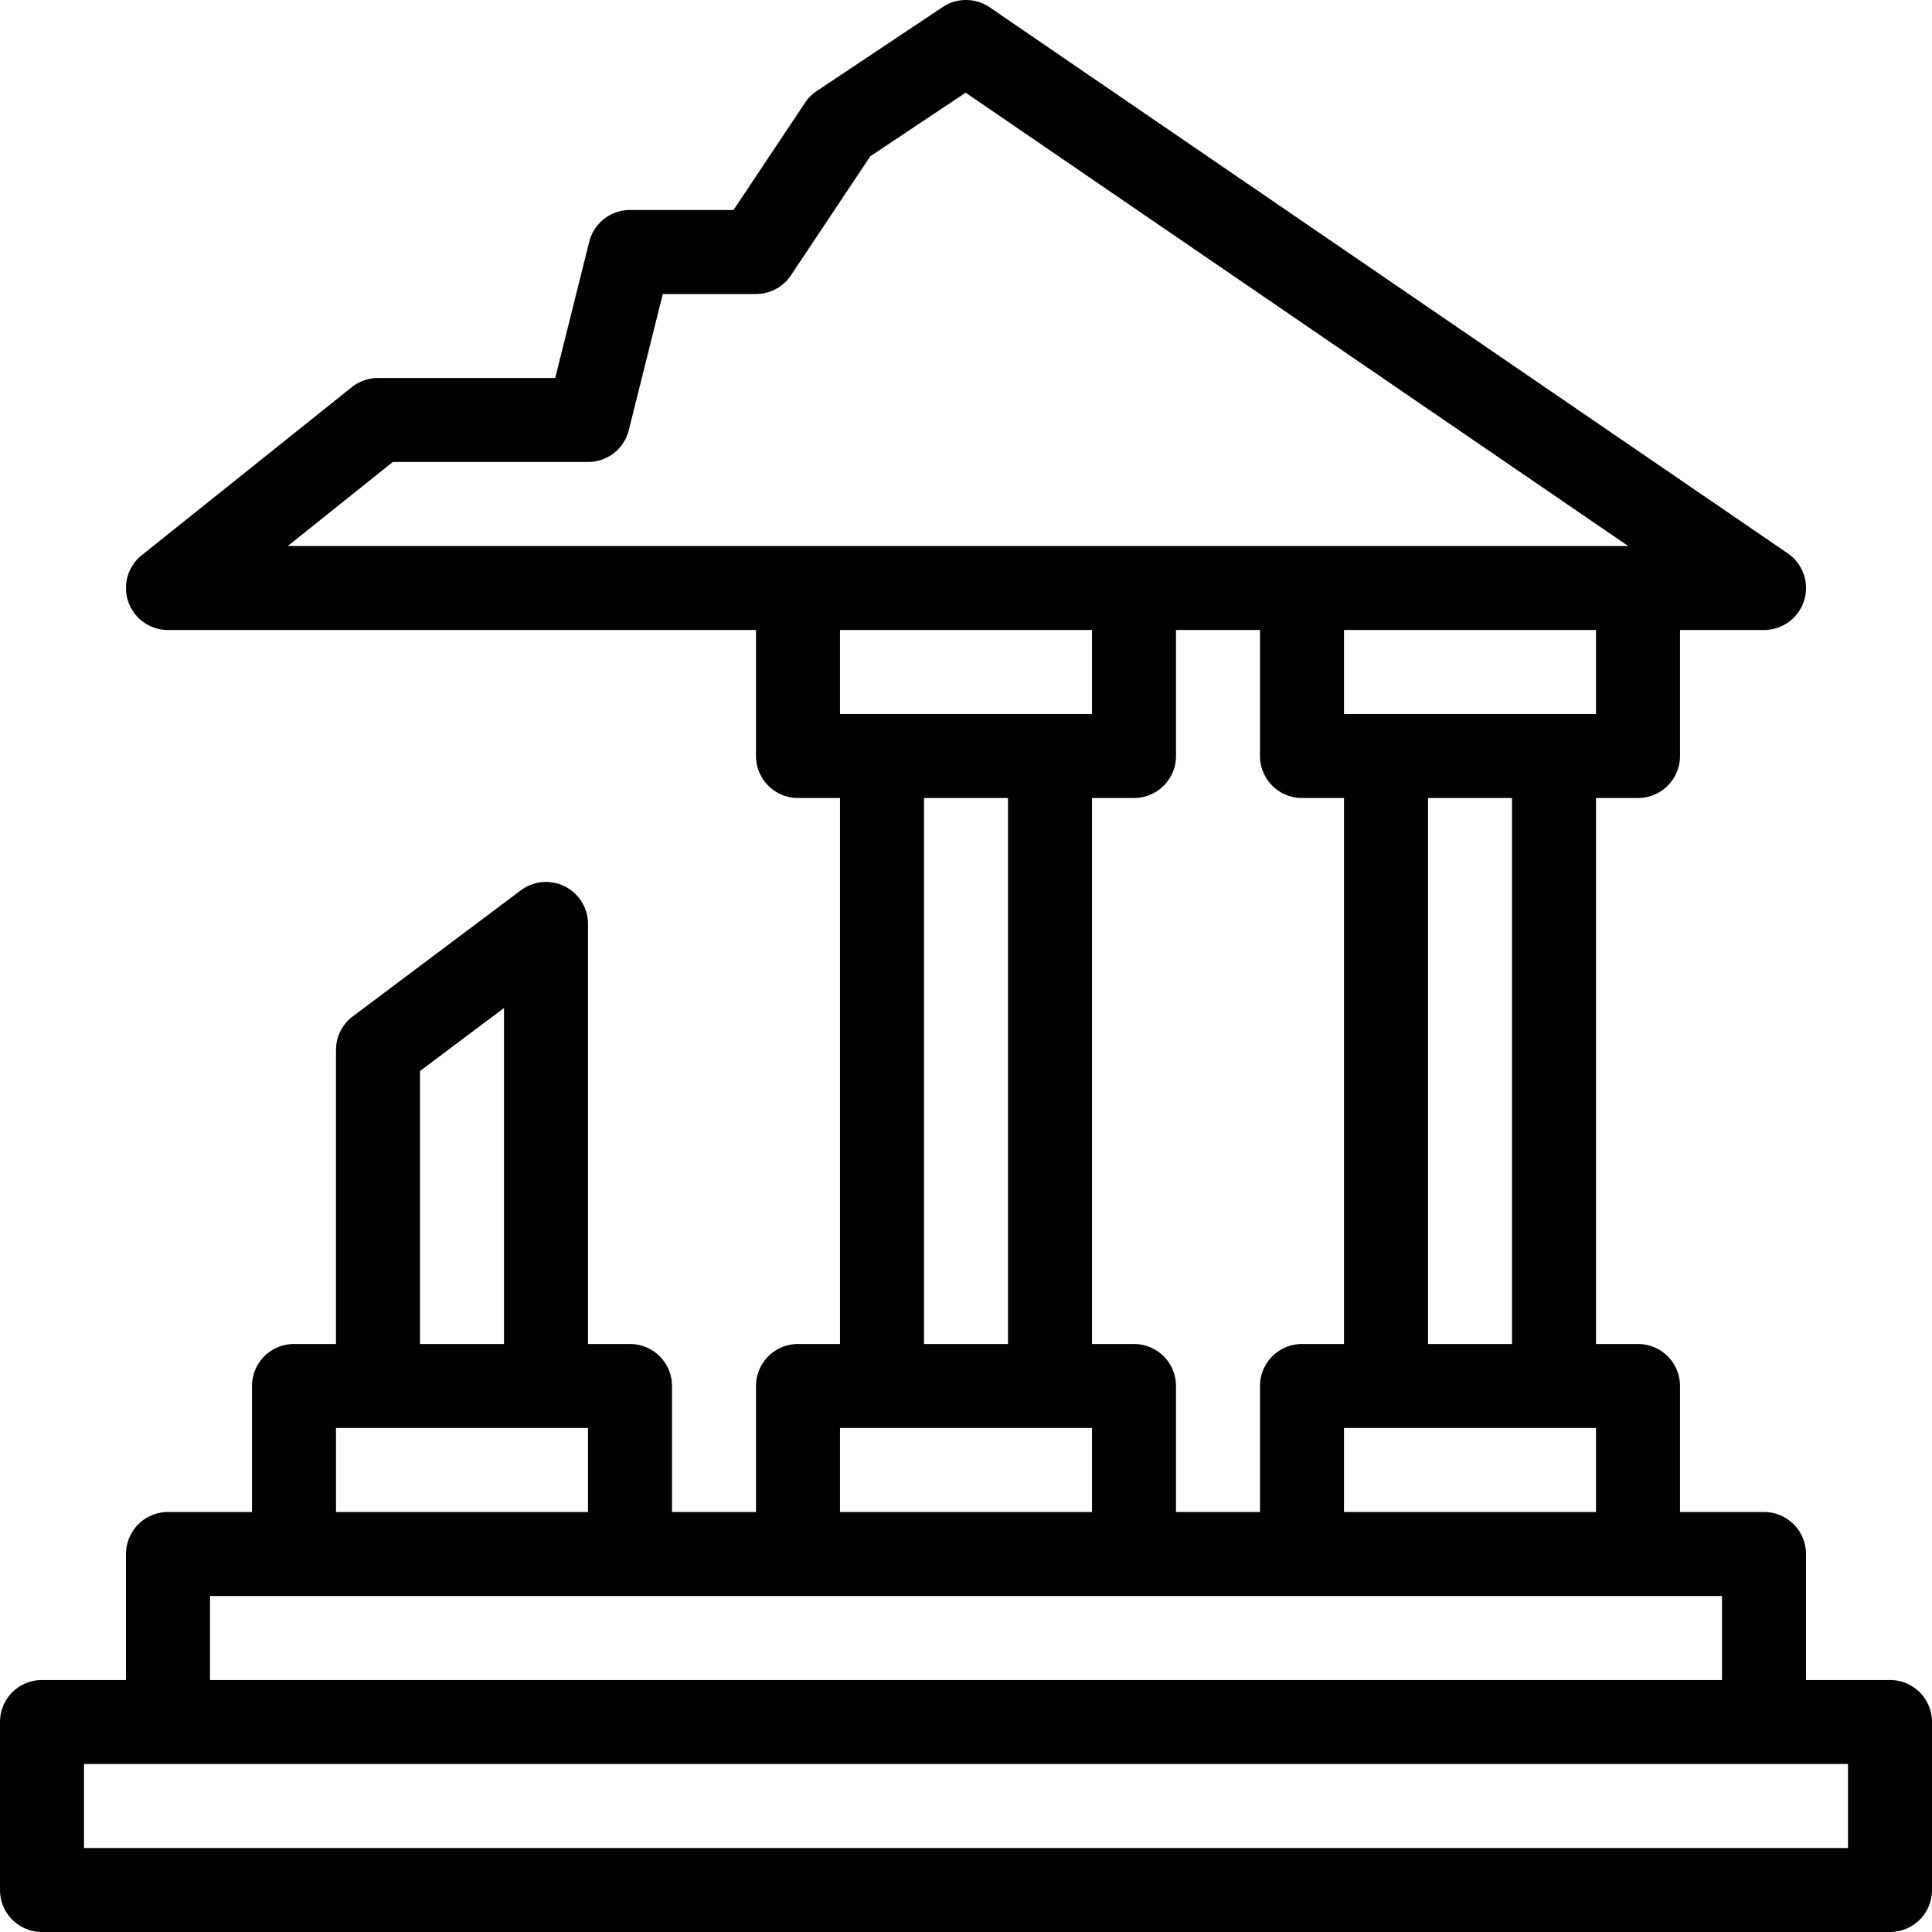 <svg xmlns="http://www.w3.org/2000/svg"  viewBox="0 0 46 46" width="500px" height="500px"><path d="m 23,0 a 1,1 0 0 0 -0.555,0.168 l -3,2 A 1,1 0 0 0 19.168,2.445 L 17.465,5 H 15 A 1,1 0 0 0 14.029,5.758 L 13.219,9 H 9 A 1,1 0 0 0 8.375,9.219 l -5,4 A 1,1 0 0 0 4,15 h 14 v 3 a 1,1 0 0 0 1,1 h 1 v 13 h -1 a 1,1 0 0 0 -1,1 v 3 H 16 V 33 A 1,1 0 0 0 15,32 H 14 V 22 a 1,1 0 0 0 -1.6,-0.801 l -4,3 A 1,1 0 0 0 8,25 v 7 H 7 a 1,1 0 0 0 -1,1 v 3 H 4 a 1,1 0 0 0 -1,1 v 3 H 1 a 1,1 0 0 0 -1,1 v 4 a 1,1 0 0 0 1,1 h 44 a 1,1 0 0 0 1,-1 V 41 A 1,1 0 0 0 45,40 H 43 V 37 A 1,1 0 0 0 42,36 H 40 V 33 A 1,1 0 0 0 39,32 H 38 V 19 h 1 a 1,1 0 0 0 1,-1 v -3 h 2 a 1,1 0 0 0 0.564,-1.826 l -19,-13 A 1,1 0 0 0 23,0 Z M 22.992,2.207 38.766,13 H 31 27 19 6.852 l 2.5,-2 H 14 a 1,1 0 0 0 0.971,-0.758 L 15.781,7 H 18 A 1,1 0 0 0 18.832,6.555 L 20.721,3.721 Z M 20,15 h 6 v 2 h -1 -4 -1 z m 8,0 h 2 v 3 a 1,1 0 0 0 1,1 h 1 v 13 h -1 a 1,1 0 0 0 -1,1 v 3 H 28 V 33 A 1,1 0 0 0 27,32 H 26 V 19 h 1 a 1,1 0 0 0 1,-1 z m 4,0 h 6 v 2 h -1 -4 -1 z m -10,4 h 2 v 13 h -2 z m 12,0 h 2 v 13 h -2 z m -22,5 v 8 H 10 V 25.5 Z M 8,34 h 1 4 1 v 2 H 8 Z m 12,0 h 1 4 1 v 2 h -6 z m 12,0 h 1 4 1 v 2 H 32 Z M 5,38 h 2 8 4 8 4 8 2 v 2 H 5 Z m -3,4 h 2 38 2 v 2 H 2 Z"/></svg>